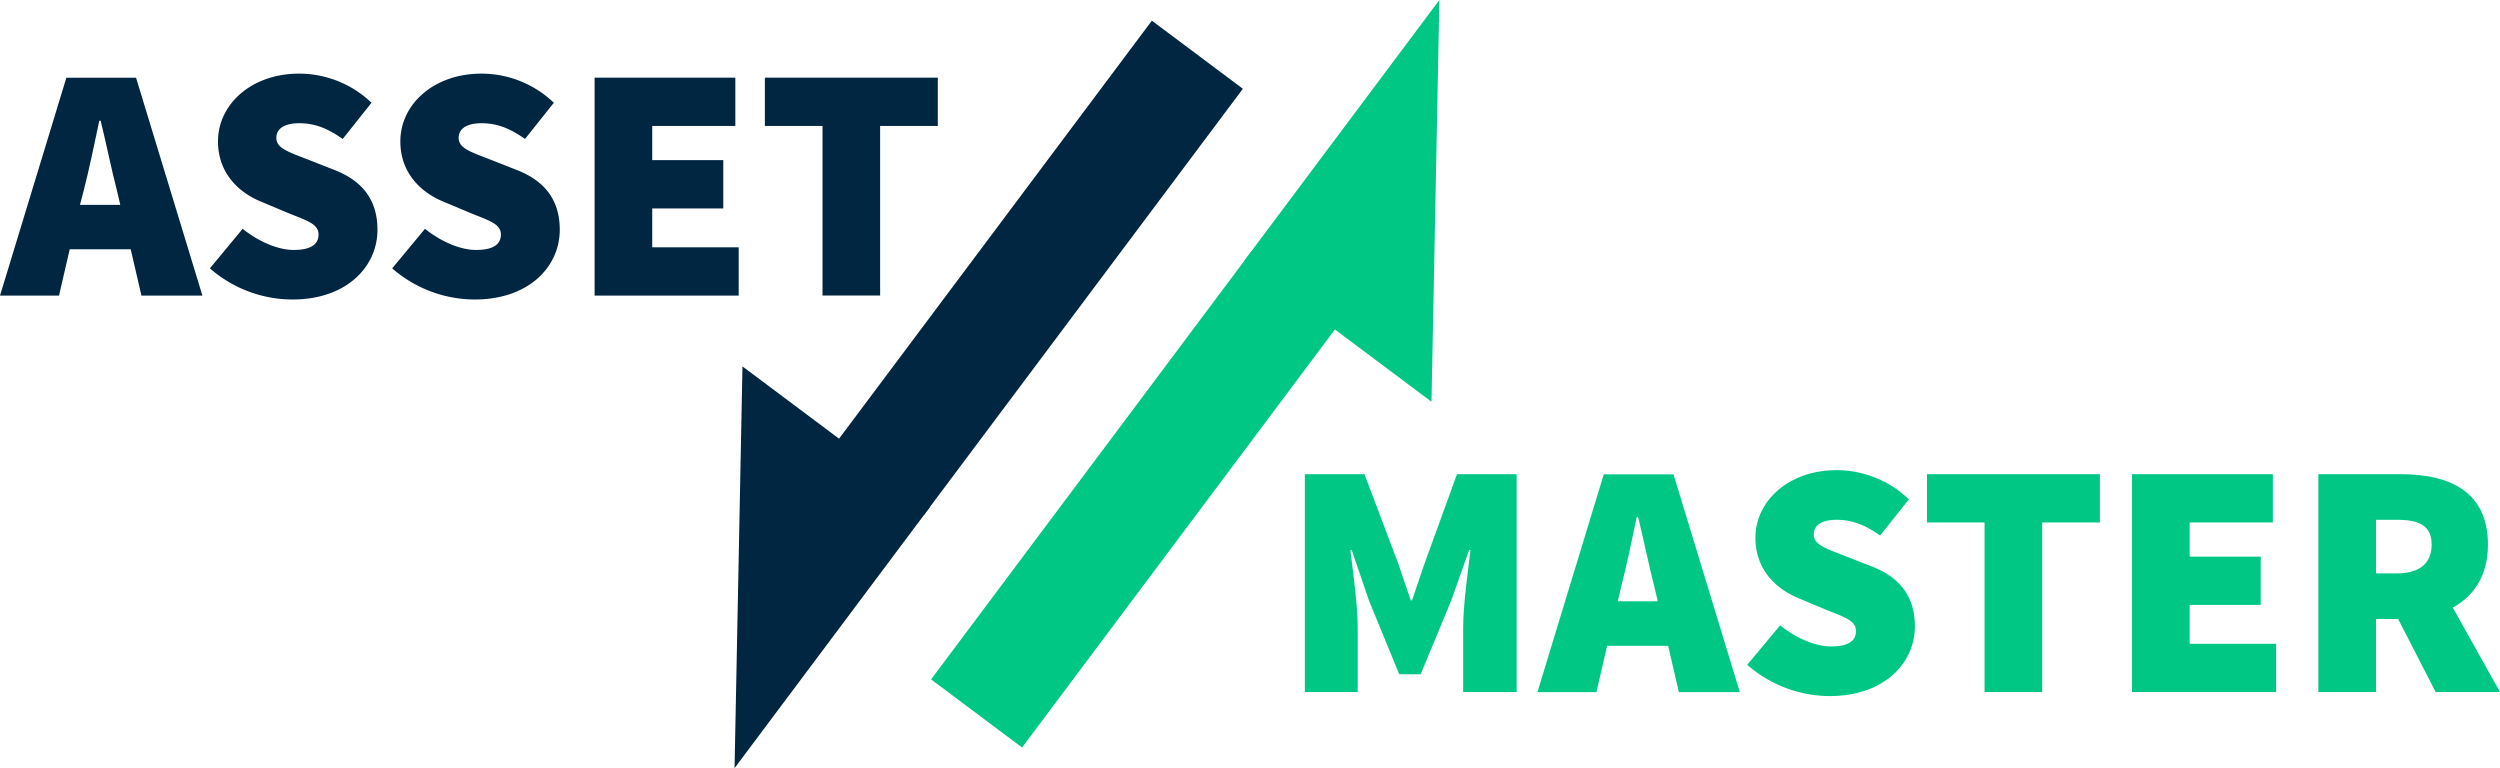 <svg id="b246edb6-82f2-4496-8739-998398aae37b" data-name="Vrstva 1" xmlns="http://www.w3.org/2000/svg" width="701.14" height="215.43" viewBox="0 0 701.14 215.43"><defs><style>.e4f386ec-15f2-4139-a2ae-3cd0463cc0a9{fill:#002642;}.eee5006b-50a6-4989-beb7-e20381fdd45c{fill:#00c884;}</style></defs><path class="e4f386ec-15f2-4139-a2ae-3cd0463cc0a9" d="M178.23,202.45H161.12l-3,13H141.57l18.61-61.1h19.55l18.61,61.1h-17.1ZM175.31,190l-1-4.23c-1.5-5.83-3-13.26-4.51-19.37h-.38c-1.31,6.21-2.82,13.54-4.32,19.37L164,190Z" transform="translate(-141.57 -132.54)"/><path class="e4f386ec-15f2-4139-a2ae-3cd0463cc0a9" d="M209.63,196.71c4.32,3.48,9.77,5.93,14.28,5.93,4.89,0,7-1.6,7-4.33,0-2.91-3.1-3.85-8.27-5.92l-7.62-3.2c-6.58-2.63-12.31-8.17-12.31-17,0-10.43,9.4-19,22.75-19a29.39,29.39,0,0,1,20.3,8.17l-8.08,10.15c-4.14-2.91-7.71-4.41-12.22-4.41-3.95,0-6.39,1.41-6.39,4.13,0,2.92,3.47,3.95,9,6.11l7.43,2.92c7.61,3,11.93,8.27,11.93,16.73,0,10.34-8.65,19.55-23.87,19.55a35.36,35.36,0,0,1-23.12-8.74Z" transform="translate(-141.57 -132.54)"/><path class="e4f386ec-15f2-4139-a2ae-3cd0463cc0a9" d="M260.76,196.71c4.33,3.48,9.78,5.93,14.29,5.93,4.89,0,7-1.6,7-4.33,0-2.91-3.11-3.85-8.28-5.92l-7.61-3.2c-6.58-2.63-12.31-8.17-12.31-17,0-10.43,9.4-19,22.74-19a29.4,29.4,0,0,1,20.31,8.17l-8.09,10.15c-4.13-2.91-7.7-4.41-12.22-4.41-3.94,0-6.39,1.41-6.39,4.13,0,2.92,3.48,3.95,9,6.11l7.42,2.92c7.62,3,11.94,8.27,11.94,16.73,0,10.34-8.65,19.55-23.88,19.55a35.4,35.4,0,0,1-23.12-8.74Z" transform="translate(-141.57 -132.54)"/><path class="e4f386ec-15f2-4139-a2ae-3cd0463cc0a9" d="M308.33,154.32H347.8v13.54H324.49v9.59h19.93V191H324.49v10.9h24.25v13.54H308.33Z" transform="translate(-141.57 -132.54)"/><path class="e4f386ec-15f2-4139-a2ae-3cd0463cc0a9" d="M372.25,167.86H356.08V154.32h48.5v13.54H388.41v47.56H372.25Z" transform="translate(-141.57 -132.54)"/><path class="eee5006b-50a6-4989-beb7-e20381fdd45c" d="M507.52,265.53h16.73l9.58,25.38,3.39,10h.37l3.39-10,9.21-25.38h16.73v61.1h-15V308.58c0-6.2,1.32-15.7,2.07-21.81h-.38l-5.07,14.29L540,321.65h-6l-8.46-20.59-4.89-14.29h-.37c.75,6.11,2.07,15.61,2.07,21.81v18.05H507.52Z" transform="translate(-141.57 -132.54)"/><path class="eee5006b-50a6-4989-beb7-e20381fdd45c" d="M609.41,313.66H592.3l-3,13H572.75l18.61-61.1h19.55l18.61,61.1h-17.1Zm-2.91-12.5-1-4.23c-1.5-5.83-3-13.26-4.51-19.37h-.38c-1.31,6.21-2.82,13.54-4.32,19.37l-1,4.23Z" transform="translate(-141.57 -132.54)"/><path class="eee5006b-50a6-4989-beb7-e20381fdd45c" d="M640.81,307.92c4.32,3.48,9.77,5.92,14.28,5.92,4.89,0,7-1.59,7-4.32,0-2.91-3.1-3.85-8.27-5.92l-7.62-3.2c-6.58-2.63-12.31-8.17-12.31-17,0-10.43,9.4-19,22.75-19a29.4,29.4,0,0,1,20.3,8.18l-8.08,10.15c-4.14-2.91-7.71-4.41-12.22-4.41-4,0-6.39,1.41-6.39,4.13,0,2.92,3.47,3.95,9,6.11l7.42,2.91c7.62,3,11.94,8.28,11.94,16.74,0,10.33-8.65,19.55-23.87,19.55A35.37,35.37,0,0,1,631.59,319Z" transform="translate(-141.57 -132.54)"/><path class="eee5006b-50a6-4989-beb7-e20381fdd45c" d="M698.15,279.07H682V265.53h48.5v13.54H714.31v47.56H698.15Z" transform="translate(-141.57 -132.54)"/><path class="eee5006b-50a6-4989-beb7-e20381fdd45c" d="M739.51,265.53H779v13.54H755.67v9.58H775.6v13.54H755.67v10.9h24.25v13.54H739.51Z" transform="translate(-141.57 -132.54)"/><path class="eee5006b-50a6-4989-beb7-e20381fdd45c" d="M824.67,326.63l-10.53-20.49h-6.2v20.49H791.77v-61.1h23.12c13.16,0,24.44,4.51,24.44,19.74,0,8.74-4,14.48-9.87,17.67l13.26,23.69Zm-16.73-33.28h5.82c6.4,0,9.78-2.82,9.78-8.08s-3.38-6.95-9.78-6.95h-5.82Z" transform="translate(-141.57 -132.54)"/><rect class="e4f386ec-15f2-4139-a2ae-3cd0463cc0a9" x="416.73" y="132.98" width="31.88" height="149.35" transform="translate(69.08 -350.36) rotate(36.81)"/><polyline class="e4f386ec-15f2-4139-a2ae-3cd0463cc0a9" points="206.01 215.43 207.12 159.1 208.23 102.76 260.85 142.14 260.85 142.14"/><rect class="eee5006b-50a6-4989-beb7-e20381fdd45c" x="444.44" y="197.54" width="31.88" height="150.06" transform="translate(524.12 634.09) rotate(-143.19)"/><polyline class="eee5006b-50a6-4989-beb7-e20381fdd45c" points="403.68 0 402.58 56.34 401.47 112.67 348.84 73.29 348.84 73.29"/></svg>
